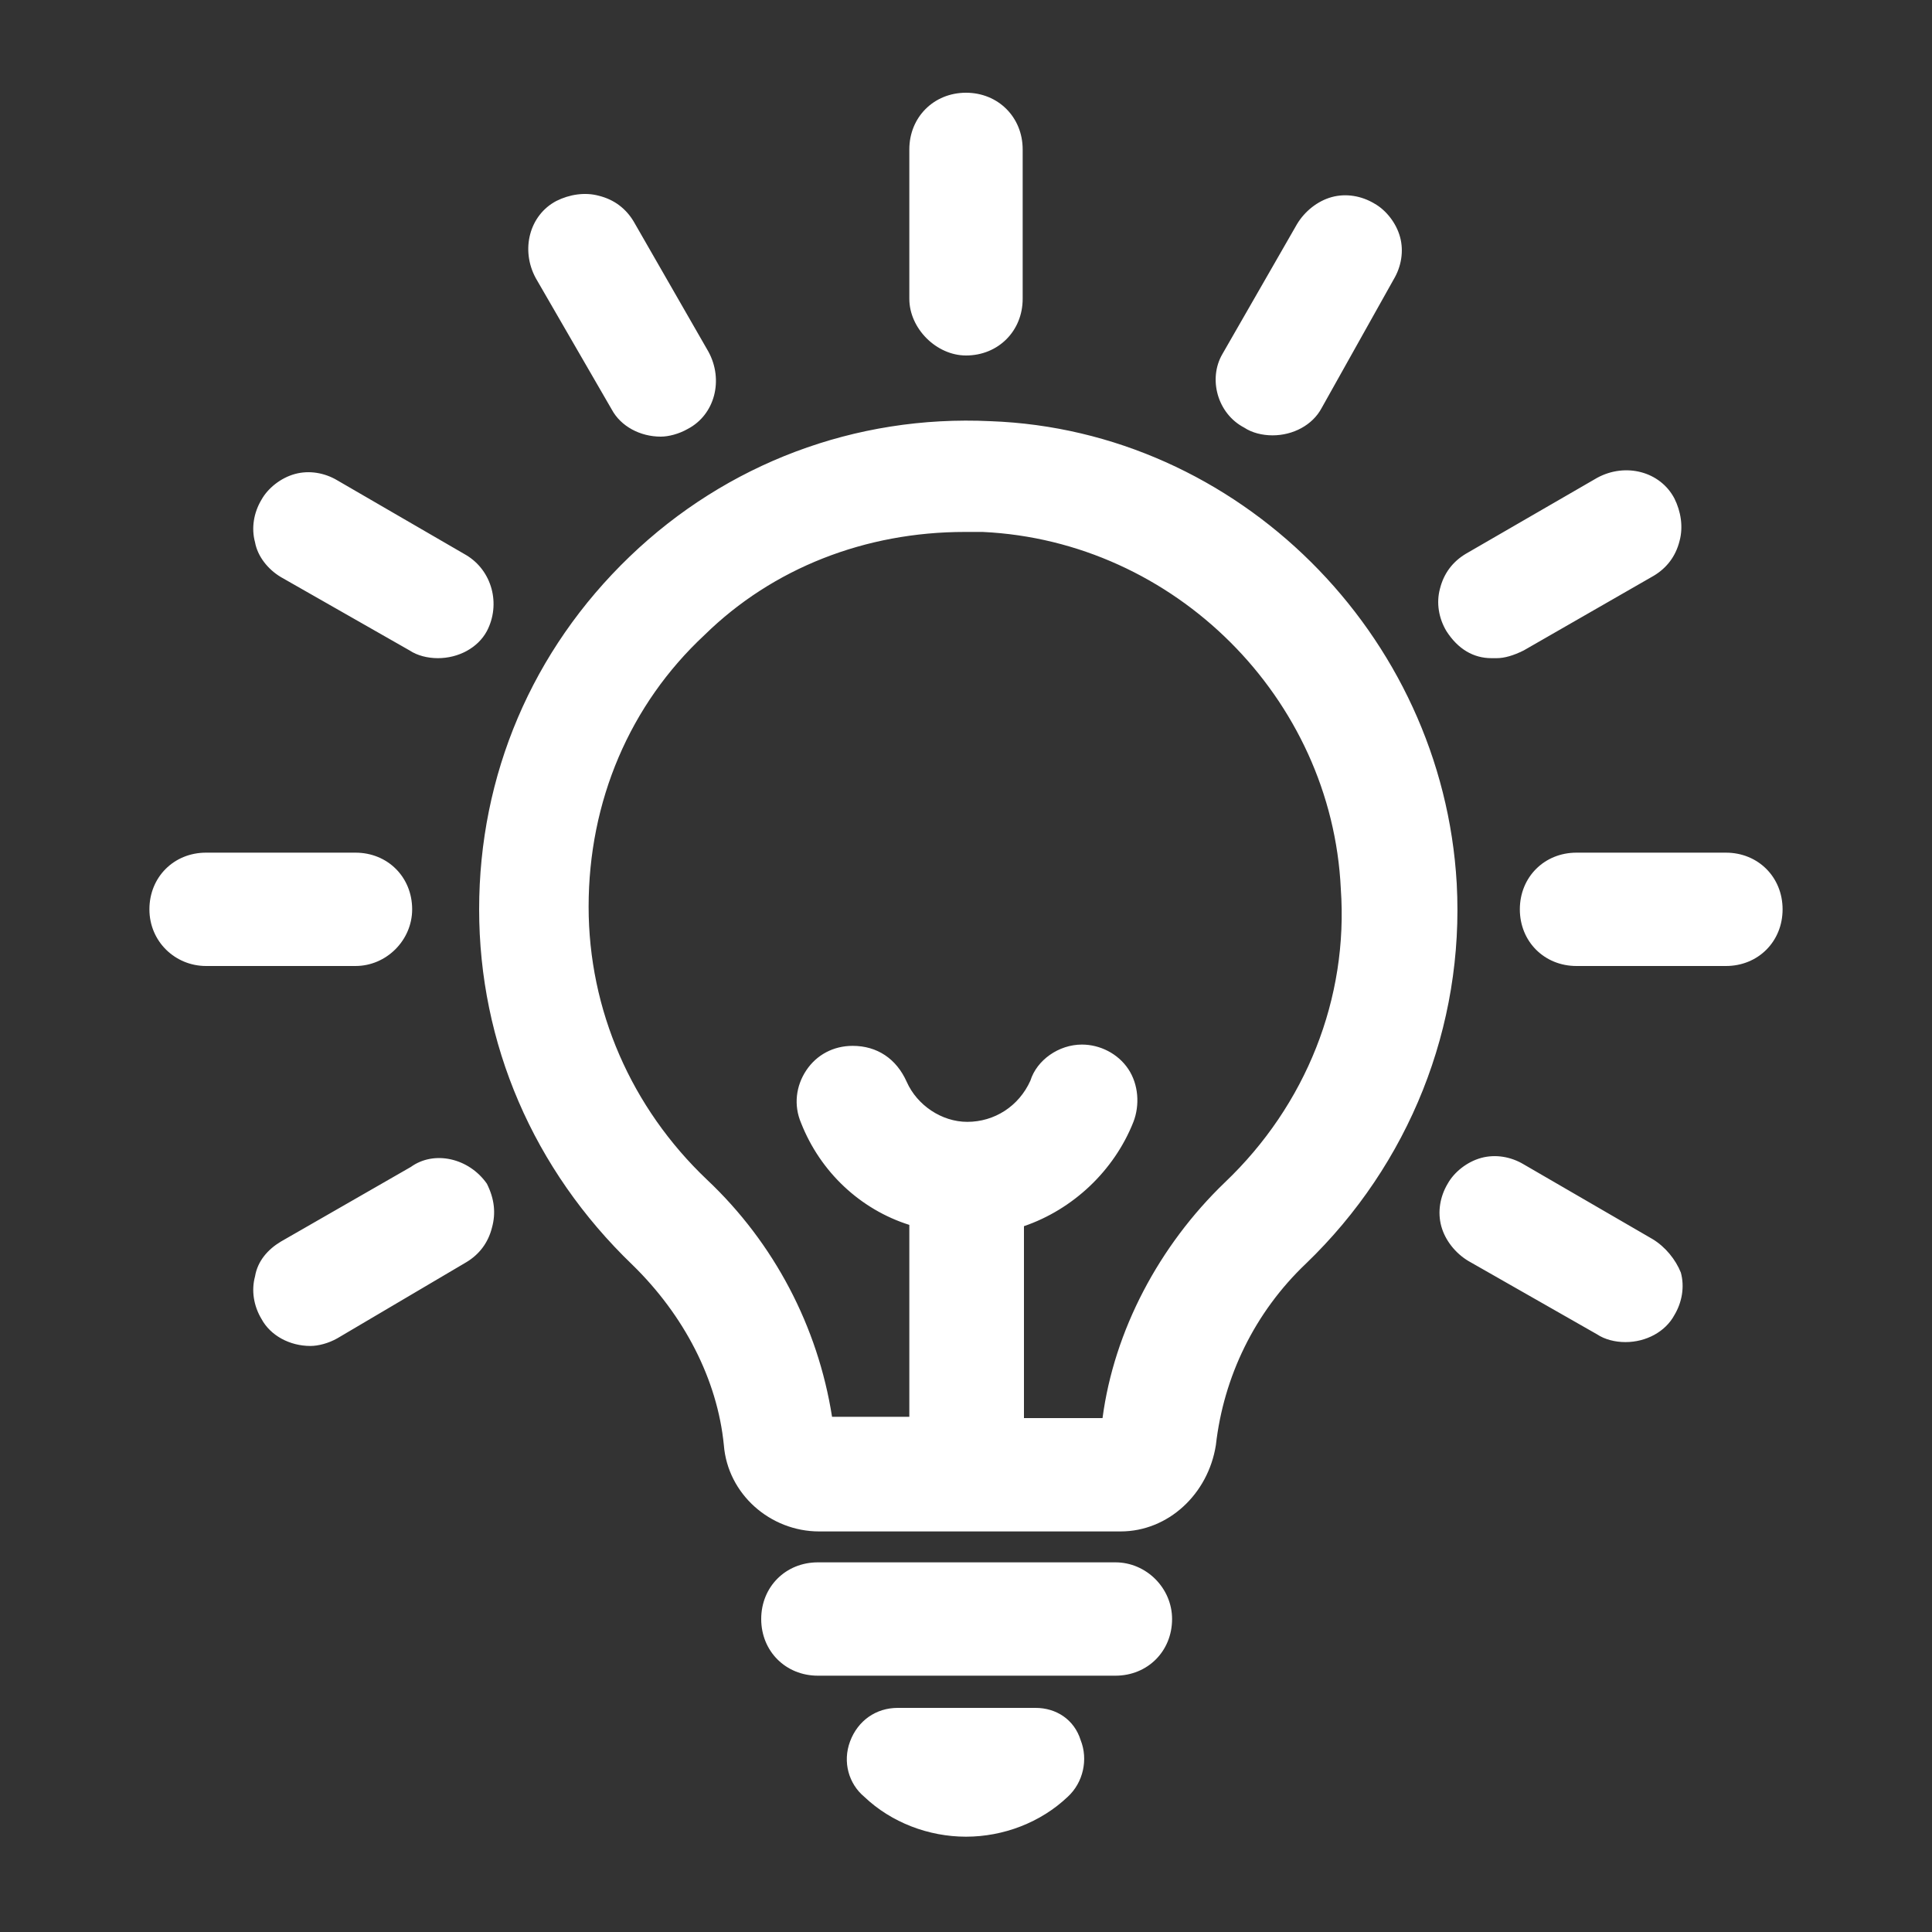 <svg xmlns="http://www.w3.org/2000/svg" viewBox="0 0 150 150"><rect x="0" y="0" width="150" height="150" fill="#333333" stroke="none"/><path fill="#fff" d="M47.5 31.8c.7 1.3 2.2 2.1 3.8 2.1.6 0 1.4-.2 2.1-.6 2.1-1.1 2.8-3.8 1.6-6l-5.8-10.1c-.6-1-1.5-1.7-2.7-2-1.1-.3-2.3-.1-3.3.4-2.1 1.1-2.8 3.8-1.6 6l5.9 10.2zM75 27.6c2.5 0 4.4-1.9 4.4-4.4V11.6c0-2.5-1.9-4.4-4.4-4.4s-4.4 1.9-4.4 4.4v11.6c0 2.3 2.1 4.4 4.4 4.4zm-43 43c0-2.5-1.9-4.4-4.4-4.4H16c-2.5 0-4.4 1.9-4.4 4.4s2 4.4 4.4 4.4h11.6c2.4 0 4.4-2 4.4-4.4zM21.8 44.8l10 5.7c.6.4 1.4.6 2.2.6 1.6 0 3.1-.8 3.8-2.1 1.1-2.1.4-4.7-1.6-5.9l-10-5.8c-1-.6-2.2-.8-3.3-.5-1.1.3-2.1 1.1-2.6 2-.6 1-.8 2.2-.5 3.3.2 1.1 1 2.1 2 2.7zm74.8-11.6c.6.4 1.4.6 2.2.6 1.6 0 3.1-.8 3.8-2.1l5.6-10c.6-1 .8-2.2.5-3.3-.3-1.1-1.1-2.1-2-2.6-1-.6-2.2-.8-3.3-.5-1.1.3-2.1 1.1-2.7 2.1l-5.8 10.1c-1.1 1.9-.4 4.6 1.7 5.7zM112.3 49c.9 1.4 2.1 2.1 3.5 2.1h.4c.6 0 1.3-.2 2.1-.6l10.1-5.8c1-.6 1.7-1.5 2-2.7.3-1.1.1-2.3-.4-3.3-1.1-2.1-3.8-2.8-6-1.6L113.8 43c-1 .6-1.7 1.5-2 2.7-.3 1.1-.1 2.3.5 3.3zm.8 19.6c-1.1-19.4-17-35.2-36.2-35.9-10.5-.5-20.5 3.3-28 10.5-7.6 7.3-11.7 17-11.7 27.4 0 10.4 4.2 20.2 11.9 27.6 4 3.9 6.6 8.9 7.1 14 .3 3.8 3.6 6.7 7.4 6.7H87c3.7 0 6.8-2.9 7.4-6.7.6-5.3 3-10.3 7-14.1 8-7.7 12.3-18.4 11.7-29.5zM79.5 95.2c3.8-1.3 7-4.3 8.5-8.1.5-1.3.4-2.9-.4-4.1-.8-1.2-2.2-1.9-3.6-1.9-1.8 0-3.5 1.2-4 2.8-.9 2-2.8 3.2-4.9 3.2-2 0-3.9-1.3-4.7-3.1-.8-1.8-2.3-2.8-4.2-2.8-1.5 0-2.8.7-3.6 1.9-.8 1.2-1 2.7-.4 4.1 1.5 3.8 4.6 6.7 8.4 7.9V110h-6c-1.1-7-4.5-13.5-9.7-18.4-5.9-5.6-9.2-13.2-9.2-21.2 0-8.2 3.2-15.7 9-21.1 5.3-5.2 12.5-8 20.2-8h1.4c14.9.7 27.1 12.9 27.8 27.7.6 8.5-2.7 16.8-9 22.8-5.1 4.9-8.6 11.5-9.5 18.3h-6.1V95.2zm54.5-29h-11.6c-2.5 0-4.4 1.9-4.4 4.4s1.9 4.4 4.4 4.4H134c2.5 0 4.4-1.9 4.4-4.4 0-2.5-1.9-4.4-4.4-4.4zm-5.7 30-10-5.8c-1-.6-2.2-.8-3.3-.5-1.1.3-2.1 1.1-2.6 2-.6 1-.8 2.2-.5 3.3.3 1.1 1.1 2.1 2.1 2.7l10 5.7c.6.4 1.4.6 2.2.6 1.6 0 3.1-.8 3.8-2.1.6-1 .8-2.2.5-3.3-.4-1-1.2-2-2.2-2.6zm-47.9 36.4H69.7c-1.7 0-3.1 1-3.7 2.6-.6 1.6-.1 3.3 1.1 4.3 2.1 2 5 3.1 7.9 3.1 2.9 0 5.8-1.1 7.9-3.1 1.2-1.1 1.6-2.9 1-4.4-.5-1.6-1.9-2.5-3.5-2.5zM37.8 91.9c-1.4-2-4.1-2.6-5.9-1.3l-10.1 5.8c-1 .6-1.8 1.5-2 2.7-.3 1.1-.1 2.3.5 3.3.7 1.3 2.2 2.1 3.8 2.1.6 0 1.4-.2 2.1-.6l10-5.9c1-.6 1.7-1.5 2-2.7.3-1.1.2-2.2-.4-3.4zm48.8 29.4H63.5c-2.5 0-4.4 1.9-4.4 4.4 0 2.5 1.9 4.4 4.4 4.4h23.1c2.5 0 4.4-1.9 4.4-4.4 0-2.4-2-4.4-4.4-4.4z"/></svg>